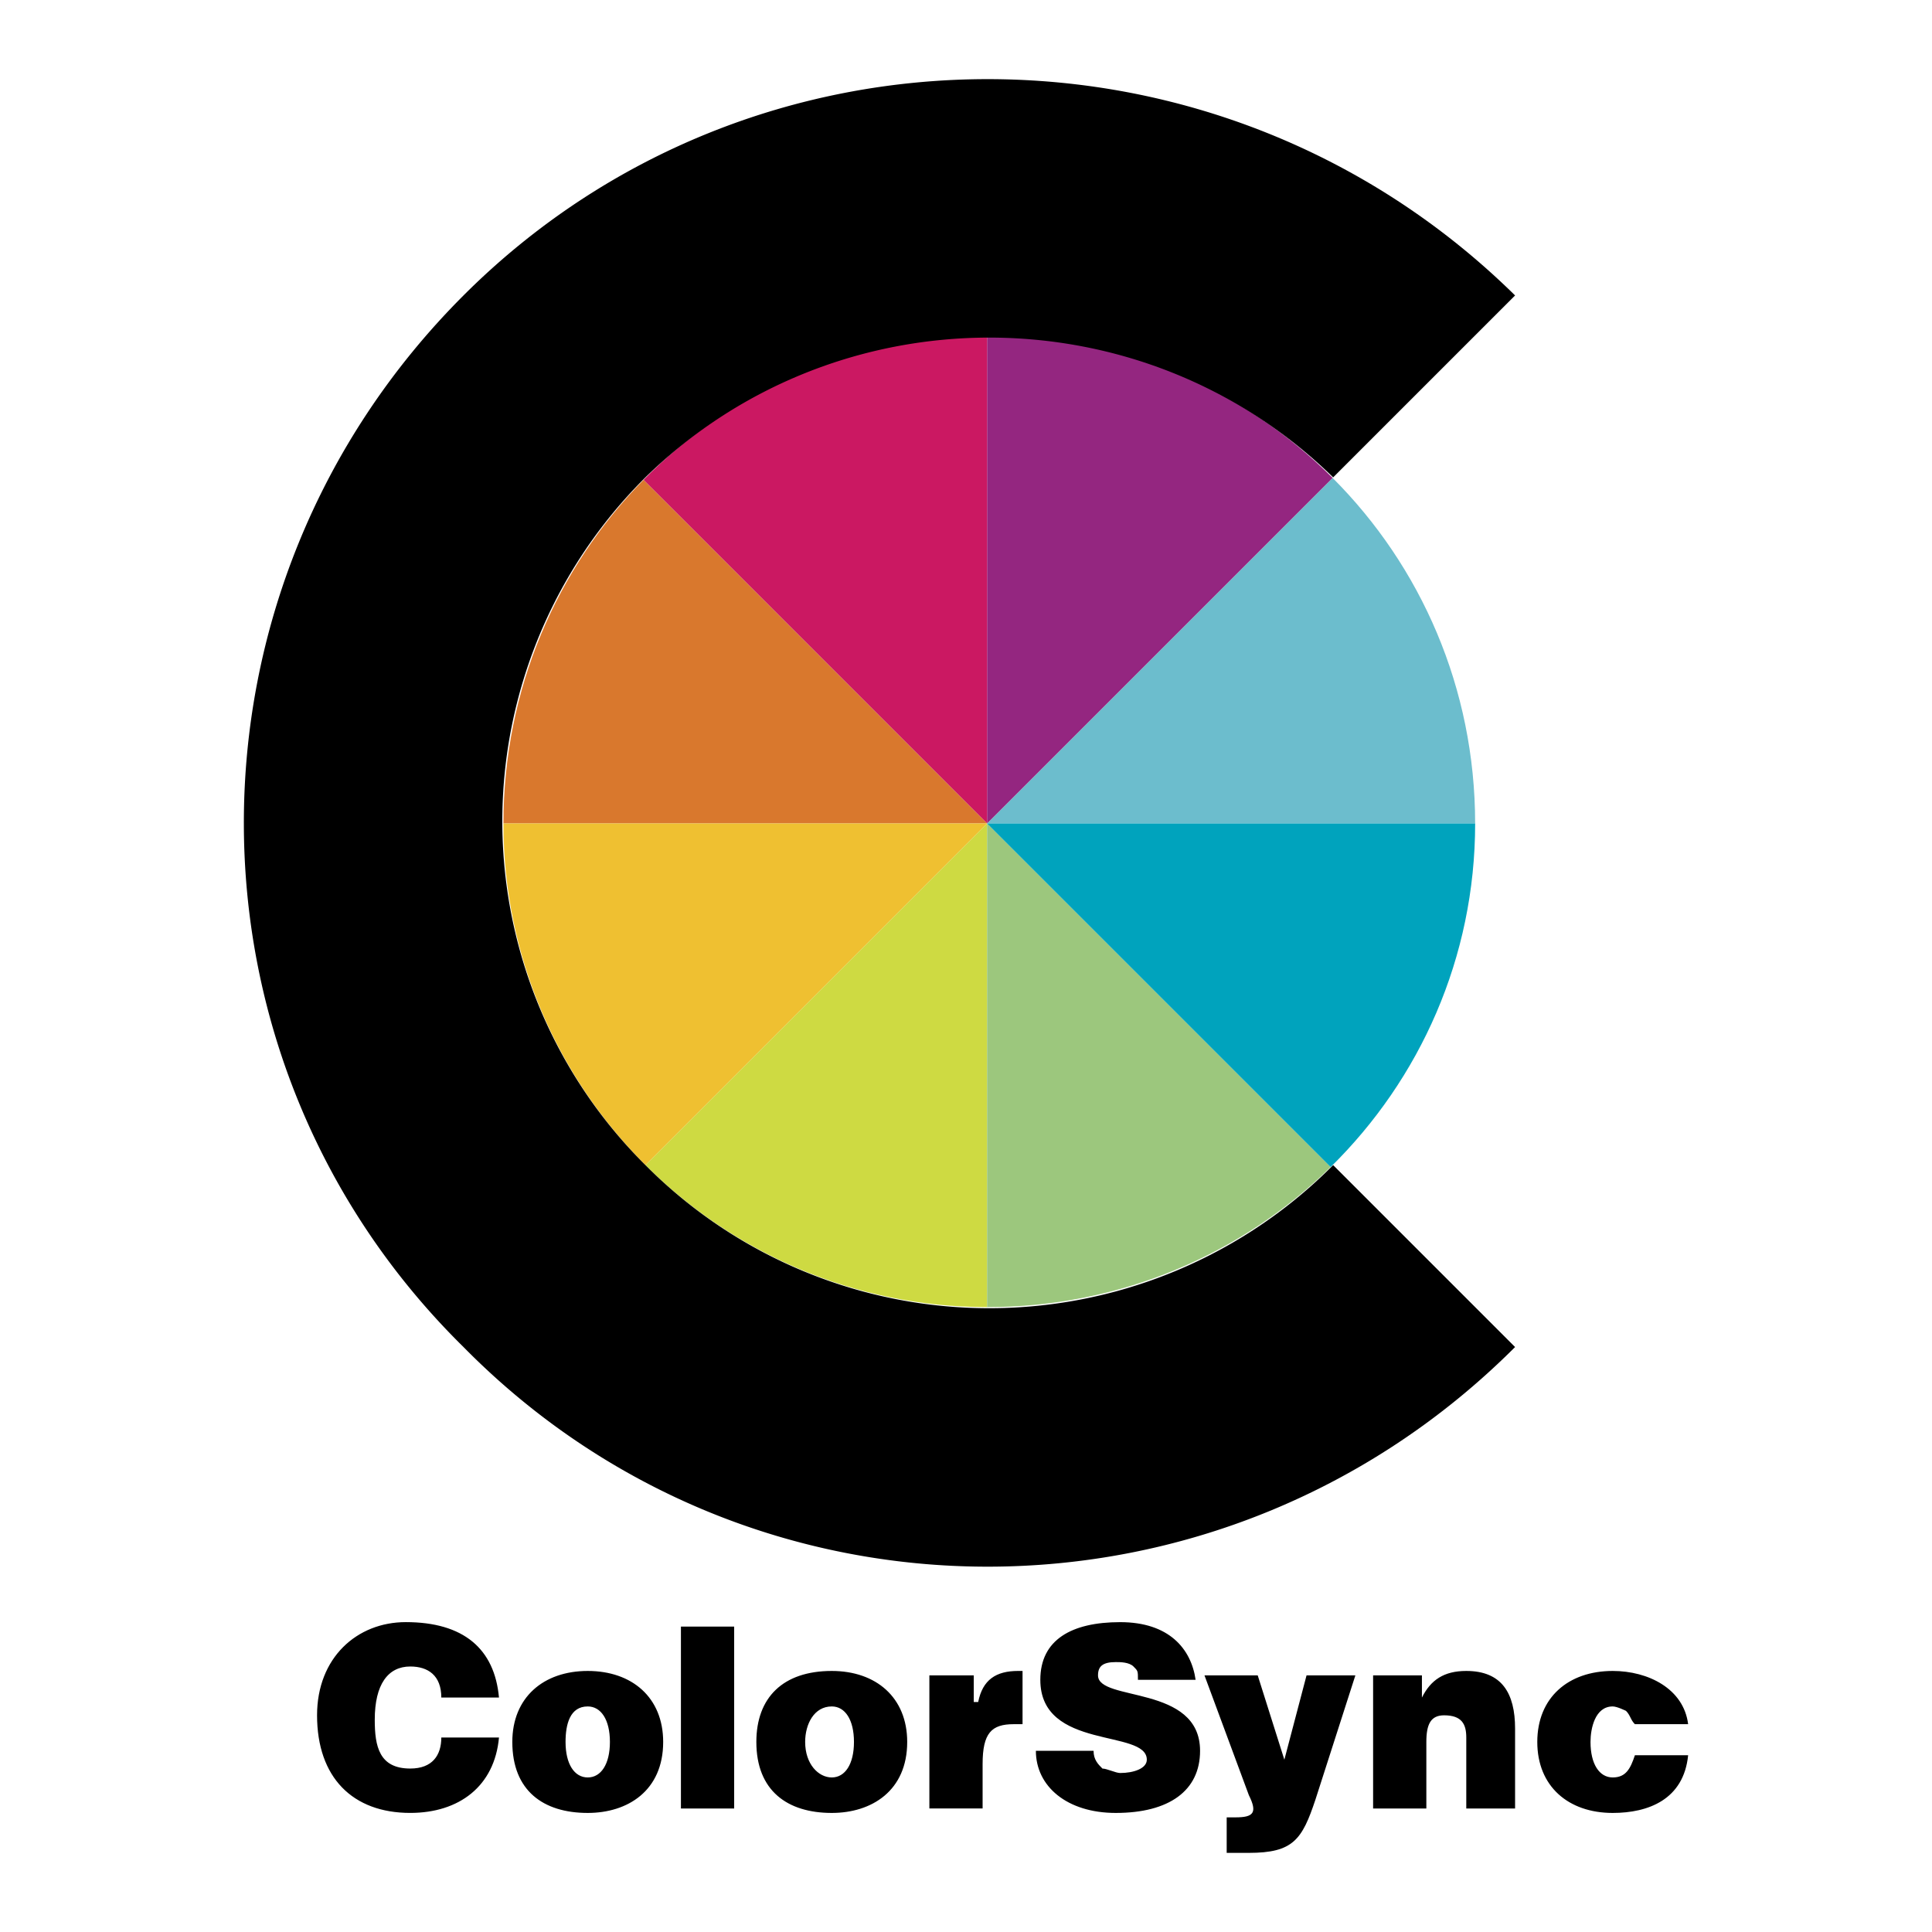 <svg xmlns="http://www.w3.org/2000/svg" width="2500" height="2500" viewBox="0 0 192.756 192.756"><g fill-rule="evenodd" clip-rule="evenodd"><path fill="#fff" d="M0 0h192.756v192.756H0V0z"/><path d="M44.03 169.367c0-2.213-1.328-3.1-3.099-3.1-2.213 0-3.542 1.771-3.542 5.312 0 2.656.443 4.869 3.542 4.869 2.213 0 3.099-1.328 3.099-3.098h5.754c-.442 4.869-3.984 7.525-8.854 7.525-5.755 0-9.297-3.541-9.297-9.74 0-5.754 3.985-9.295 8.854-9.295 5.755 0 8.854 2.654 9.296 7.525H44.03v.002zM58.639 166.711c4.427 0 7.526 2.656 7.526 7.082 0 4.871-3.542 7.084-7.526 7.084-4.427 0-7.525-2.213-7.525-7.084-.001-4.426 3.098-7.082 7.525-7.082zm-2.214 7.082c0 2.215.885 3.543 2.213 3.543s2.213-1.328 2.213-3.543c0-2.213-.885-3.541-2.213-3.541-1.77 0-2.213 1.771-2.213 3.541zM67.936 162.283h5.312v18.151h-5.312v-18.151zM82.987 166.711c4.427 0 7.525 2.656 7.525 7.082 0 4.871-3.541 7.084-7.525 7.084-4.427 0-7.526-2.213-7.526-7.084 0-4.426 2.656-7.082 7.526-7.082zm-2.656 7.082c0 2.215 1.328 3.543 2.656 3.543s2.213-1.328 2.213-3.543c0-2.213-.885-3.541-2.213-3.541-1.771 0-2.656 1.771-2.656 3.541zM92.726 167.154h4.426v2.654h.443c.441-2.213 1.77-3.098 3.984-3.098h.441v5.312h-.885c-2.213 0-3.1.885-3.1 3.984v4.426h-5.311v-13.278h.002zM113.533 167.596c0-.885 0-.885-.443-1.328-.443-.441-1.328-.441-1.771-.441-1.328 0-1.77.441-1.77 1.328 0 2.654 10.182.885 10.182 7.525 0 3.984-3.1 6.197-8.412 6.197-4.869 0-7.969-2.656-7.969-6.197h5.756c0 .885.443 1.328.885 1.77.443 0 1.328.443 1.771.443 1.328 0 2.656-.443 2.656-1.328 0-3.1-10.625-.885-10.625-7.969 0-3.984 3.1-5.754 7.969-5.754s7.082 2.654 7.525 5.754h-5.754zM128.141 175.564l2.213-8.41h4.871l-3.984 12.395c-1.328 3.984-2.213 5.312-6.641 5.312h-2.213v-3.543h.885c1.771 0 2.213-.441 1.328-2.213l-4.428-11.951h5.312l2.657 8.41zM136.994 167.154h4.871v2.213c.885-1.771 2.213-2.656 4.426-2.656 3.541 0 4.869 2.213 4.869 5.754v7.969h-4.869v-7.082c0-1.328-.443-2.215-2.213-2.215-1.328 0-1.771.887-1.771 2.656v6.641h-5.312v-13.28h-.001zM163.113 172.023c-.443-.443-.443-.887-.885-1.328 0 0-.885-.443-1.328-.443-1.771 0-2.215 2.213-2.215 3.541 0 2.215.887 3.543 2.215 3.543s1.77-.887 2.213-2.215h5.312c-.443 4.428-3.984 5.756-7.525 5.756-4.428 0-7.525-2.656-7.525-7.084 0-4.426 3.098-7.082 7.525-7.082 3.541 0 7.082 1.77 7.525 5.312h-5.312z"/><path d="M98.48 130.41V82.157l-34.089 34.089c8.745 8.742 20.809 14.164 34.089 14.164z" fill="#ceda42"/><path d="M132.76 116.436L98.48 82.157v48.253c13.403 0 25.497-5.344 34.28-13.974z" fill="#9cc77d"/><path d="M132.955 47.683L98.48 82.157h48.695c.001-13.502-5.421-25.676-14.22-34.474z" fill="#6cbdcd"/><path d="M98.48 33.461v48.695l34.475-34.474c-8.799-8.799-20.973-14.221-34.475-14.221z" fill="#942680"/><path d="M64.202 47.878L98.48 82.157V33.461c-13.377 0-25.52 5.504-34.278 14.417z" fill="#cb1862"/><path d="M50.228 82.157H98.48L64.202 47.878c-8.631 8.783-13.974 20.876-13.974 34.279z" fill="#d9782d"/><path d="M64.392 116.246L98.48 82.157H50.228c0 13.281 5.422 25.345 14.164 34.089z" fill="#efc031"/><path d="M147.176 82.157H98.48l34.279 34.279c8.913-8.758 14.417-20.901 14.417-34.279z" fill="#00a3bd"/><path d="M133.01 116.244a48.362 48.362 0 0 1-68.616 0 48.361 48.361 0 0 1 0-68.617c19.035-18.593 49.581-18.593 68.616 0l18.15-18.15C121.943.702 75.018.702 46.243 29.477c-29.218 29.217-29.218 76.142 0 104.917 28.774 29.217 75.7 29.217 104.917 0l-18.15-18.15z"/></g></svg>